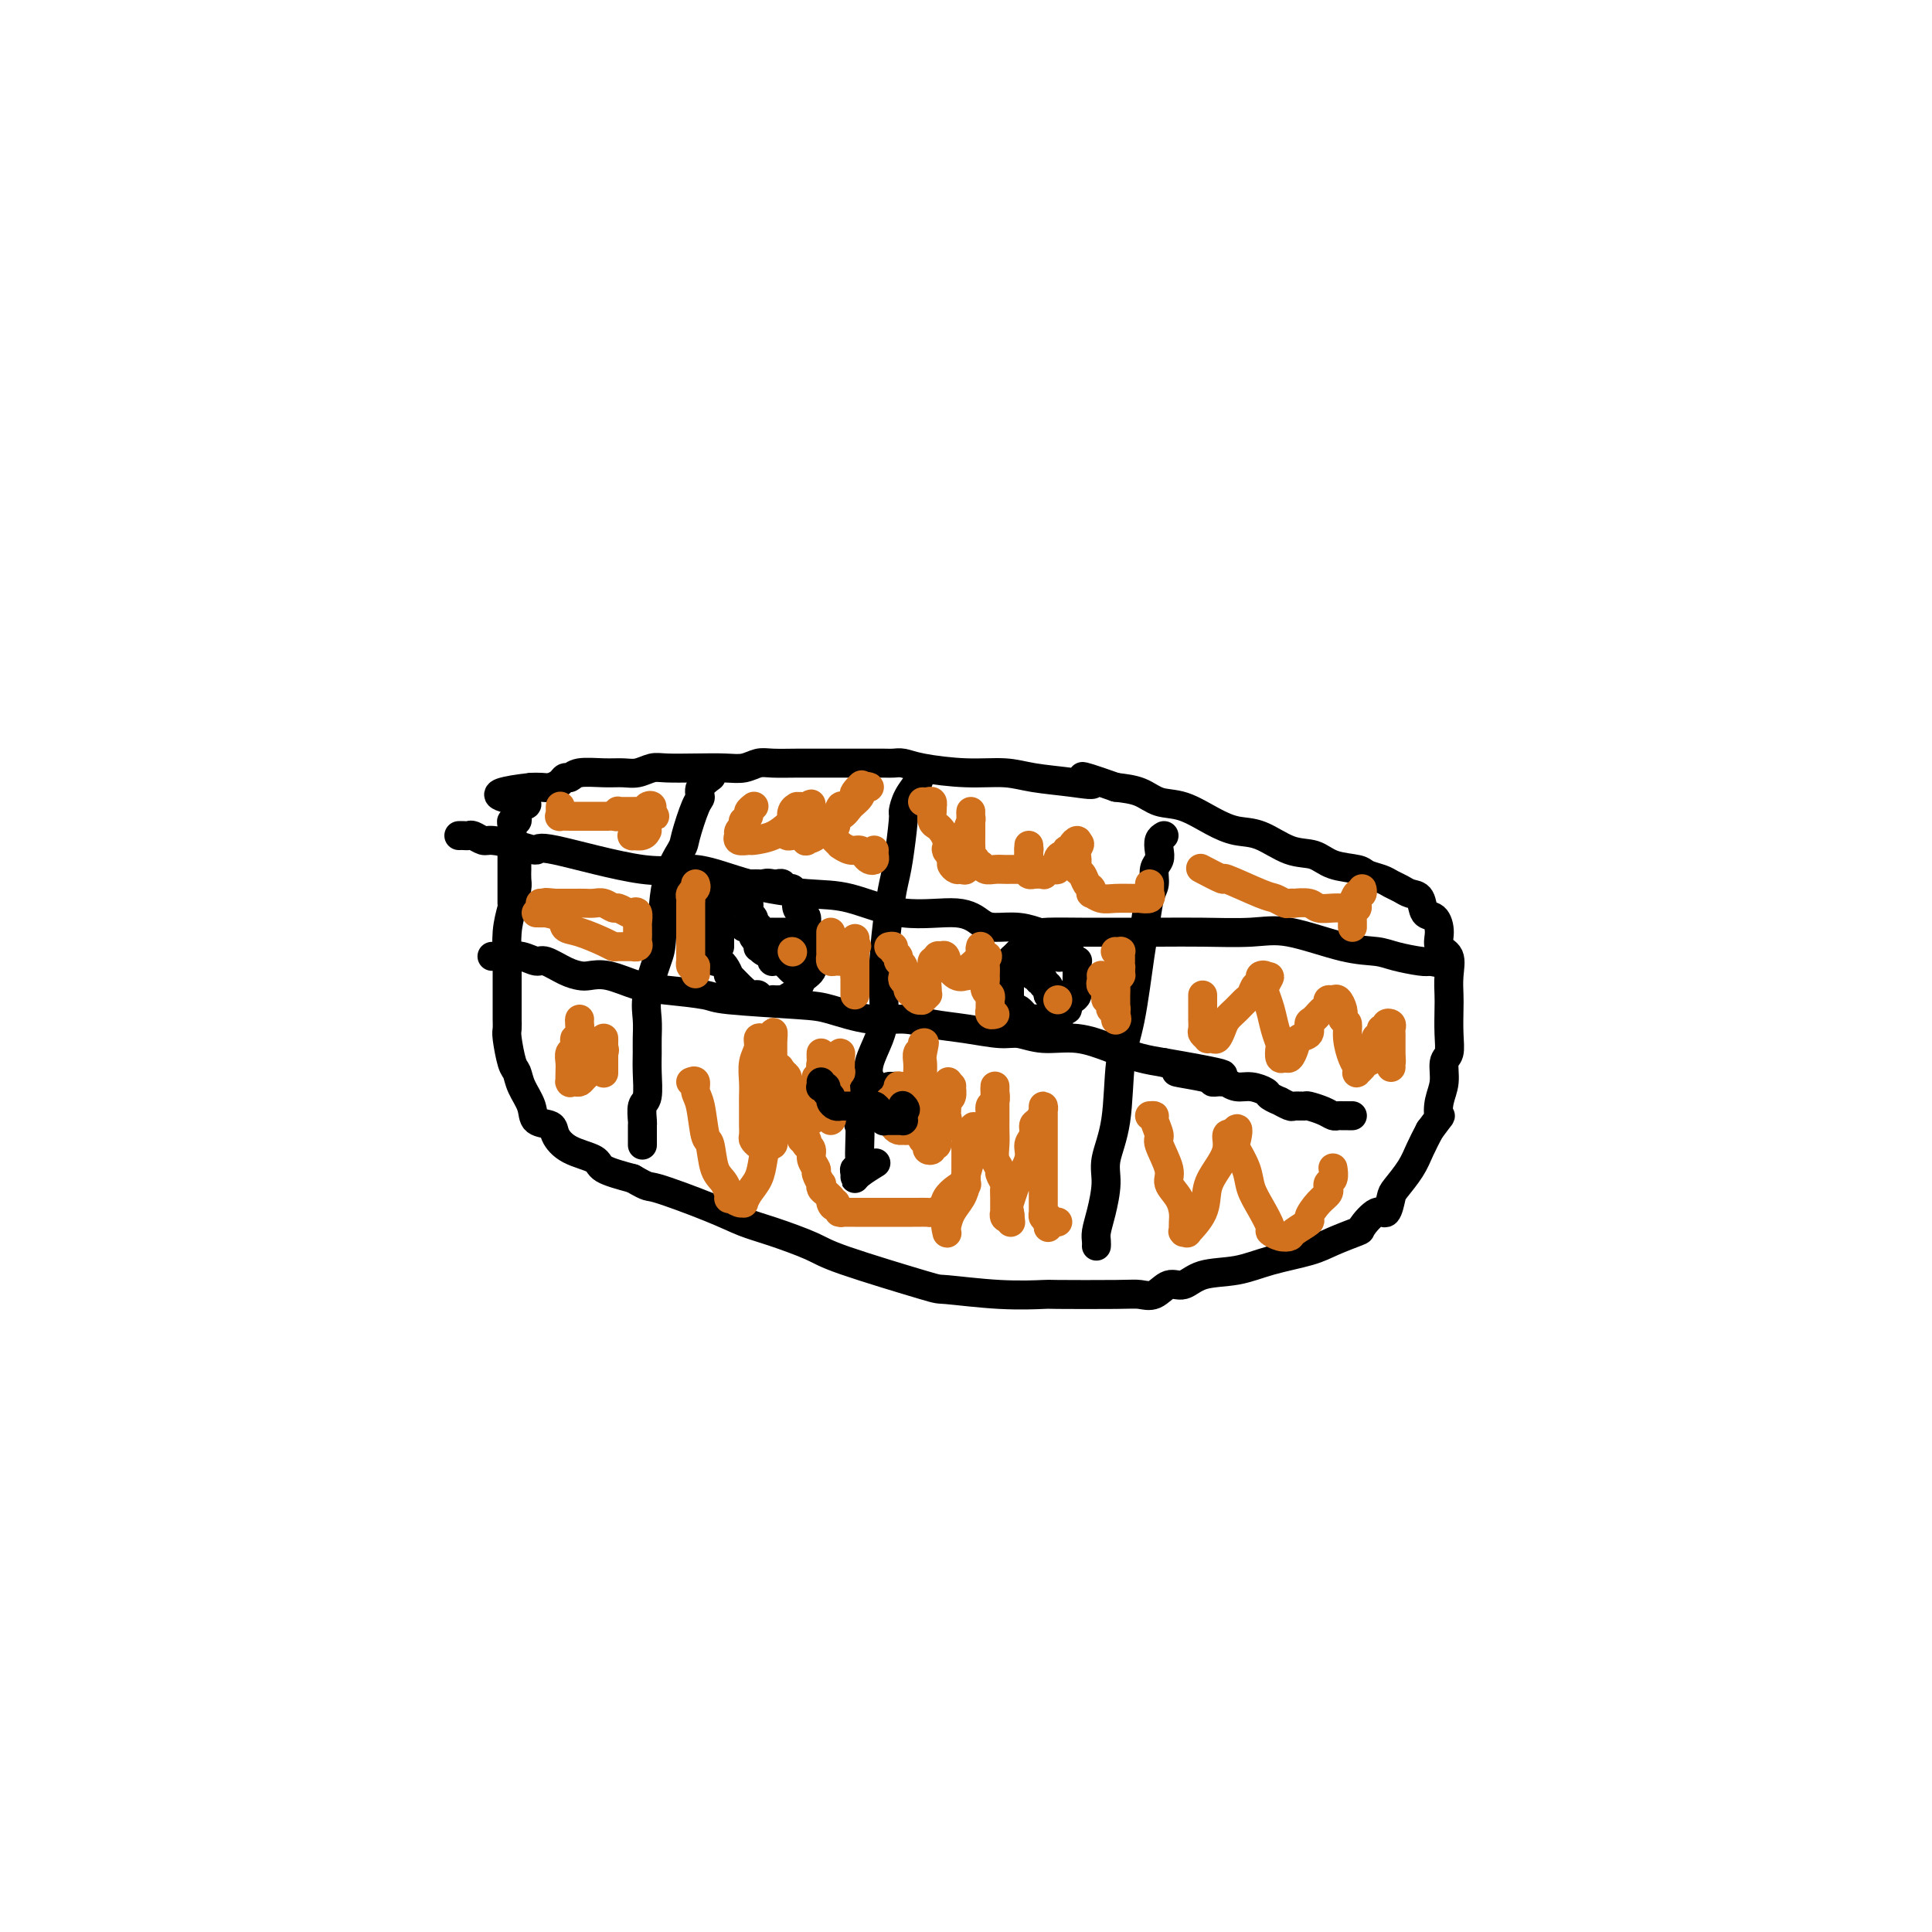 <svg viewBox='0 0 400 400' version='1.1' xmlns='http://www.w3.org/2000/svg' xmlns:xlink='http://www.w3.org/1999/xlink'><g fill='none' stroke='#000000' stroke-width='6' stroke-linecap='round' stroke-linejoin='round'><path d='M107,179c-0.002,0.474 -0.003,0.947 0,1c0.003,0.053 0.011,-0.315 0,0c-0.011,0.315 -0.041,1.314 0,2c0.041,0.686 0.155,1.061 0,2c-0.155,0.939 -0.577,2.442 -1,4c-0.423,1.558 -0.845,3.171 -1,5c-0.155,1.829 -0.041,3.876 0,5c0.041,1.124 0.011,1.326 0,2c-0.011,0.674 -0.003,1.818 0,2c0.003,0.182 0.001,-0.600 0,0c-0.001,0.600 -0.001,2.580 0,4c0.001,1.420 0.003,2.279 0,3c-0.003,0.721 -0.012,1.305 0,2c0.012,0.695 0.043,1.501 0,2c-0.043,0.499 -0.162,0.692 0,2c0.162,1.308 0.605,3.730 1,5c0.395,1.270 0.744,1.386 1,2c0.256,0.614 0.421,1.725 1,3c0.579,1.275 1.573,2.716 2,4c0.427,1.284 0.286,2.413 1,3c0.714,0.587 2.282,0.632 3,1c0.718,0.368 0.588,1.057 1,2c0.412,0.943 1.368,2.139 3,3c1.632,0.861 3.939,1.386 5,2c1.061,0.614 0.874,1.318 2,2c1.126,0.682 3.563,1.341 6,2'/><path d='M131,244c3.655,2.110 2.793,1.384 5,2c2.207,0.616 7.485,2.574 11,4c3.515,1.426 5.269,2.319 7,3c1.731,0.681 3.440,1.148 6,2c2.560,0.852 5.972,2.088 8,3c2.028,0.912 2.671,1.498 7,3c4.329,1.502 12.344,3.919 16,5c3.656,1.081 2.954,0.826 5,1c2.046,0.174 6.841,0.778 11,1c4.159,0.222 7.684,0.062 9,0c1.316,-0.062 0.425,-0.025 3,0c2.575,0.025 8.618,0.037 12,0c3.382,-0.037 4.103,-0.122 5,0c0.897,0.122 1.971,0.451 3,0c1.029,-0.451 2.014,-1.682 3,-2c0.986,-0.318 1.971,0.277 3,0c1.029,-0.277 2.100,-1.425 4,-2c1.900,-0.575 4.629,-0.578 7,-1c2.371,-0.422 4.384,-1.262 7,-2c2.616,-0.738 5.835,-1.373 8,-2c2.165,-0.627 3.277,-1.248 5,-2c1.723,-0.752 4.059,-1.637 5,-2c0.941,-0.363 0.488,-0.203 1,-1c0.512,-0.797 1.989,-2.551 3,-3c1.011,-0.449 1.555,0.407 2,0c0.445,-0.407 0.790,-2.079 1,-3c0.210,-0.921 0.283,-1.092 1,-2c0.717,-0.908 2.078,-2.552 3,-4c0.922,-1.448 1.406,-2.699 2,-4c0.594,-1.301 1.297,-2.650 2,-4'/><path d='M296,234c2.791,-3.795 2.268,-2.783 2,-3c-0.268,-0.217 -0.282,-1.662 0,-3c0.282,-1.338 0.860,-2.567 1,-4c0.140,-1.433 -0.159,-3.068 0,-4c0.159,-0.932 0.774,-1.161 1,-2c0.226,-0.839 0.063,-2.287 0,-4c-0.063,-1.713 -0.024,-3.690 0,-5c0.024,-1.310 0.035,-1.953 0,-3c-0.035,-1.047 -0.116,-2.498 0,-4c0.116,-1.502 0.431,-3.055 0,-4c-0.431,-0.945 -1.606,-1.283 -2,-2c-0.394,-0.717 -0.006,-1.813 0,-3c0.006,-1.187 -0.368,-2.465 -1,-3c-0.632,-0.535 -1.520,-0.328 -2,-1c-0.480,-0.672 -0.550,-2.221 -1,-3c-0.450,-0.779 -1.280,-0.786 -2,-1c-0.720,-0.214 -1.331,-0.635 -2,-1c-0.669,-0.365 -1.396,-0.674 -2,-1c-0.604,-0.326 -1.083,-0.669 -2,-1c-0.917,-0.331 -2.270,-0.650 -3,-1c-0.730,-0.350 -0.837,-0.731 -2,-1c-1.163,-0.269 -3.381,-0.425 -5,-1c-1.619,-0.575 -2.640,-1.570 -4,-2c-1.360,-0.430 -3.058,-0.294 -5,-1c-1.942,-0.706 -4.126,-2.254 -6,-3c-1.874,-0.746 -3.438,-0.690 -5,-1c-1.562,-0.310 -3.123,-0.986 -5,-2c-1.877,-1.014 -4.070,-2.364 -6,-3c-1.930,-0.636 -3.597,-0.556 -5,-1c-1.403,-0.444 -2.544,-1.413 -4,-2c-1.456,-0.587 -3.228,-0.794 -5,-1'/><path d='M231,163c-10.747,-3.796 -6.113,-1.787 -5,-1c1.113,0.787 -1.294,0.352 -4,0c-2.706,-0.352 -5.712,-0.620 -8,-1c-2.288,-0.380 -3.859,-0.872 -6,-1c-2.141,-0.128 -4.851,0.109 -8,0c-3.149,-0.109 -6.737,-0.565 -9,-1c-2.263,-0.435 -3.200,-0.849 -4,-1c-0.800,-0.151 -1.462,-0.041 -2,0c-0.538,0.041 -0.951,0.011 -2,0c-1.049,-0.011 -2.733,-0.003 -4,0c-1.267,0.003 -2.118,0.001 -3,0c-0.882,-0.001 -1.797,-0.001 -3,0c-1.203,0.001 -2.695,0.004 -4,0c-1.305,-0.004 -2.423,-0.015 -4,0c-1.577,0.015 -3.613,0.057 -5,0c-1.387,-0.057 -2.125,-0.211 -3,0c-0.875,0.211 -1.886,0.788 -3,1c-1.114,0.212 -2.332,0.061 -4,0c-1.668,-0.061 -3.786,-0.030 -6,0c-2.214,0.030 -4.523,0.061 -6,0c-1.477,-0.061 -2.122,-0.214 -3,0c-0.878,0.214 -1.989,0.793 -3,1c-1.011,0.207 -1.920,0.041 -3,0c-1.080,-0.041 -2.330,0.044 -4,0c-1.670,-0.044 -3.760,-0.218 -5,0c-1.240,0.218 -1.631,0.829 -2,1c-0.369,0.171 -0.718,-0.098 -1,0c-0.282,0.098 -0.498,0.562 -1,1c-0.502,0.438 -1.289,0.849 -2,1c-0.711,0.151 -1.346,0.043 -2,0c-0.654,-0.043 -1.327,-0.022 -2,0'/><path d='M110,163c-12.304,1.389 -4.565,2.361 -2,3c2.565,0.639 -0.044,0.946 -1,1c-0.956,0.054 -0.260,-0.143 0,0c0.260,0.143 0.084,0.628 0,1c-0.084,0.372 -0.075,0.630 0,1c0.075,0.370 0.216,0.850 0,1c-0.216,0.150 -0.790,-0.032 -1,0c-0.210,0.032 -0.056,0.277 0,1c0.056,0.723 0.015,1.923 0,3c-0.015,1.077 -0.004,2.030 0,3c0.004,0.970 0.001,1.958 0,3c-0.001,1.042 -0.000,2.139 0,3c0.000,0.861 0.000,1.485 0,2c-0.000,0.515 -0.000,0.922 0,1c0.000,0.078 0.000,-0.171 0,0c-0.000,0.171 -0.000,0.763 0,1c0.000,0.237 0.000,0.118 0,0'/><path d='M147,161c0.230,-0.170 0.461,-0.340 0,0c-0.461,0.340 -1.613,1.191 -2,2c-0.387,0.809 -0.009,1.578 0,2c0.009,0.422 -0.351,0.497 -1,2c-0.649,1.503 -1.587,4.432 -2,6c-0.413,1.568 -0.300,1.773 -1,3c-0.700,1.227 -2.212,3.475 -3,7c-0.788,3.525 -0.852,8.327 -1,11c-0.148,2.673 -0.379,3.219 -1,5c-0.621,1.781 -1.631,4.799 -2,7c-0.369,2.201 -0.098,3.584 0,5c0.098,1.416 0.022,2.864 0,4c-0.022,1.136 0.008,1.961 0,3c-0.008,1.039 -0.055,2.291 0,4c0.055,1.709 0.211,3.876 0,5c-0.211,1.124 -0.789,1.204 -1,2c-0.211,0.796 -0.057,2.308 0,3c0.057,0.692 0.015,0.564 0,1c-0.015,0.436 -0.004,1.437 0,2c0.004,0.563 0.001,0.687 0,1c-0.001,0.313 -0.000,0.815 0,1c0.000,0.185 0.000,0.053 0,0c-0.000,-0.053 -0.000,-0.026 0,0'/><path d='M190,161c0.194,0.173 0.389,0.346 0,1c-0.389,0.654 -1.361,1.790 -2,3c-0.639,1.210 -0.944,2.492 -1,3c-0.056,0.508 0.139,0.240 0,2c-0.139,1.760 -0.612,5.549 -1,8c-0.388,2.451 -0.692,3.565 -1,5c-0.308,1.435 -0.620,3.190 -1,6c-0.380,2.810 -0.827,6.674 -1,10c-0.173,3.326 -0.071,6.114 0,8c0.071,1.886 0.112,2.870 0,4c-0.112,1.130 -0.377,2.406 -1,4c-0.623,1.594 -1.603,3.506 -2,5c-0.397,1.494 -0.211,2.571 0,3c0.211,0.429 0.449,0.212 0,2c-0.449,1.788 -1.583,5.583 -2,7c-0.417,1.417 -0.115,0.456 0,1c0.115,0.544 0.045,2.593 0,4c-0.045,1.407 -0.065,2.171 0,3c0.065,0.829 0.214,1.723 0,2c-0.214,0.277 -0.792,-0.063 -1,0c-0.208,0.063 -0.045,0.528 0,1c0.045,0.472 -0.029,0.951 0,1c0.029,0.049 0.162,-0.333 1,-1c0.838,-0.667 2.382,-1.619 3,-2c0.618,-0.381 0.309,-0.190 0,0'/><path d='M241,173c-0.414,0.246 -0.828,0.492 -1,1c-0.172,0.508 -0.102,1.277 0,2c0.102,0.723 0.234,1.401 0,2c-0.234,0.599 -0.836,1.121 -1,2c-0.164,0.879 0.108,2.117 0,3c-0.108,0.883 -0.596,1.412 -1,3c-0.404,1.588 -0.723,4.236 -1,6c-0.277,1.764 -0.513,2.646 -1,6c-0.487,3.354 -1.226,9.182 -2,13c-0.774,3.818 -1.583,5.627 -2,9c-0.417,3.373 -0.441,8.311 -1,12c-0.559,3.689 -1.652,6.130 -2,8c-0.348,1.870 0.050,3.170 0,5c-0.050,1.830 -0.549,4.189 -1,6c-0.451,1.811 -0.853,3.074 -1,4c-0.147,0.926 -0.039,1.516 0,2c0.039,0.484 0.011,0.861 0,1c-0.011,0.139 -0.003,0.040 0,0c0.003,-0.040 0.002,-0.020 0,0'/><path d='M95,173c0.326,-0.009 0.651,-0.017 1,0c0.349,0.017 0.721,0.060 1,0c0.279,-0.060 0.464,-0.221 1,0c0.536,0.221 1.421,0.826 2,1c0.579,0.174 0.851,-0.081 2,0c1.149,0.081 3.173,0.499 5,1c1.827,0.501 3.455,1.086 4,1c0.545,-0.086 0.005,-0.843 4,0c3.995,0.843 12.524,3.284 18,4c5.476,0.716 7.898,-0.294 11,0c3.102,0.294 6.885,1.891 11,3c4.115,1.109 8.562,1.729 12,2c3.438,0.271 5.867,0.192 9,1c3.133,0.808 6.970,2.503 11,3c4.030,0.497 8.254,-0.203 11,0c2.746,0.203 4.016,1.308 5,2c0.984,0.692 1.684,0.970 3,1c1.316,0.030 3.249,-0.188 5,0c1.751,0.188 3.319,0.783 4,1c0.681,0.217 0.473,0.058 2,0c1.527,-0.058 4.788,-0.015 7,0c2.212,0.015 3.377,0.001 6,0c2.623,-0.001 6.706,0.010 10,0c3.294,-0.010 5.799,-0.042 9,0c3.201,0.042 7.099,0.158 10,0c2.901,-0.158 4.805,-0.588 8,0c3.195,0.588 7.682,2.196 11,3c3.318,0.804 5.467,0.803 7,1c1.533,0.197 2.451,0.591 4,1c1.549,0.409 3.728,0.831 5,1c1.272,0.169 1.636,0.084 2,0'/><path d='M296,199c4.956,0.933 2.844,0.267 2,0c-0.844,-0.267 -0.422,-0.133 0,0'/><path d='M102,198c-0.125,-0.001 -0.249,-0.001 0,0c0.249,0.001 0.872,0.005 1,0c0.128,-0.005 -0.238,-0.017 0,0c0.238,0.017 1.081,0.064 2,0c0.919,-0.064 1.913,-0.238 3,0c1.087,0.238 2.268,0.887 3,1c0.732,0.113 1.015,-0.311 2,0c0.985,0.311 2.671,1.358 4,2c1.329,0.642 2.301,0.879 3,1c0.699,0.121 1.126,0.126 2,0c0.874,-0.126 2.194,-0.385 4,0c1.806,0.385 4.097,1.413 6,2c1.903,0.587 3.419,0.733 6,1c2.581,0.267 6.229,0.654 8,1c1.771,0.346 1.666,0.652 5,1c3.334,0.348 10.108,0.737 14,1c3.892,0.263 4.902,0.399 7,1c2.098,0.601 5.286,1.668 8,2c2.714,0.332 4.956,-0.070 7,0c2.044,0.070 3.892,0.611 6,1c2.108,0.389 4.477,0.624 7,1c2.523,0.376 5.202,0.891 7,1c1.798,0.109 2.717,-0.188 4,0c1.283,0.188 2.929,0.863 5,1c2.071,0.137 4.565,-0.262 7,0c2.435,0.262 4.809,1.186 7,2c2.191,0.814 4.197,1.518 6,2c1.803,0.482 3.401,0.741 5,1'/><path d='M241,220c22.196,3.812 8.185,2.342 4,2c-4.185,-0.342 1.457,0.445 4,1c2.543,0.555 1.986,0.880 2,1c0.014,0.120 0.597,0.036 1,0c0.403,-0.036 0.624,-0.025 1,0c0.376,0.025 0.907,0.062 1,0c0.093,-0.062 -0.250,-0.224 0,0c0.250,0.224 1.094,0.835 2,1c0.906,0.165 1.873,-0.114 3,0c1.127,0.114 2.414,0.623 3,1c0.586,0.377 0.470,0.623 1,1c0.530,0.377 1.704,0.886 2,1c0.296,0.114 -0.287,-0.166 0,0c0.287,0.166 1.446,0.779 2,1c0.554,0.221 0.505,0.049 1,0c0.495,-0.049 1.533,0.025 2,0c0.467,-0.025 0.363,-0.150 1,0c0.637,0.150 2.016,0.576 3,1c0.984,0.424 1.574,0.846 2,1c0.426,0.154 0.689,0.041 1,0c0.311,-0.041 0.672,-0.011 1,0c0.328,0.011 0.624,0.003 1,0c0.376,-0.003 0.832,-0.001 1,0c0.168,0.001 0.048,0.000 0,0c-0.048,-0.000 -0.024,-0.000 0,0'/><path d='M147,188c-0.000,0.401 -0.000,0.801 0,1c0.000,0.199 0.000,0.196 0,0c-0.000,-0.196 -0.000,-0.587 0,0c0.000,0.587 0.000,2.151 0,3c-0.000,0.849 -0.000,0.983 0,1c0.000,0.017 0.000,-0.084 0,0c-0.000,0.084 -0.001,0.352 0,1c0.001,0.648 0.004,1.675 0,2c-0.004,0.325 -0.016,-0.053 0,0c0.016,0.053 0.061,0.536 0,1c-0.061,0.464 -0.227,0.909 0,1c0.227,0.091 0.848,-0.170 1,0c0.152,0.170 -0.165,0.772 0,1c0.165,0.228 0.812,0.083 1,0c0.188,-0.083 -0.084,-0.103 0,0c0.084,0.103 0.523,0.329 1,1c0.477,0.671 0.993,1.786 1,2c0.007,0.214 -0.494,-0.475 0,0c0.494,0.475 1.983,2.113 3,3c1.017,0.887 1.564,1.022 2,1c0.436,-0.022 0.763,-0.202 1,0c0.237,0.202 0.383,0.786 1,1c0.617,0.214 1.705,0.058 2,0c0.295,-0.058 -0.201,-0.016 0,0c0.201,0.016 1.101,0.008 2,0'/><path d='M162,207c2.328,1.301 1.148,0.552 1,0c-0.148,-0.552 0.735,-0.908 1,-1c0.265,-0.092 -0.088,0.081 0,0c0.088,-0.081 0.616,-0.417 1,-1c0.384,-0.583 0.625,-1.413 1,-2c0.375,-0.587 0.885,-0.930 1,-1c0.115,-0.070 -0.165,0.135 0,0c0.165,-0.135 0.776,-0.610 1,-1c0.224,-0.390 0.060,-0.696 0,-1c-0.060,-0.304 -0.016,-0.605 0,-1c0.016,-0.395 0.004,-0.883 0,-1c-0.004,-0.117 -0.000,0.137 0,0c0.000,-0.137 -0.004,-0.666 0,-1c0.004,-0.334 0.016,-0.474 0,-1c-0.016,-0.526 -0.060,-1.436 0,-2c0.060,-0.564 0.223,-0.780 0,-1c-0.223,-0.220 -0.830,-0.444 -1,-1c-0.170,-0.556 0.099,-1.445 0,-2c-0.099,-0.555 -0.566,-0.774 -1,-1c-0.434,-0.226 -0.833,-0.457 -1,-1c-0.167,-0.543 -0.100,-1.398 0,-2c0.100,-0.602 0.234,-0.950 0,-1c-0.234,-0.050 -0.836,0.197 -1,0c-0.164,-0.197 0.110,-0.837 0,-1c-0.110,-0.163 -0.604,0.153 -1,0c-0.396,-0.153 -0.695,-0.773 -1,-1c-0.305,-0.227 -0.618,-0.061 -1,0c-0.382,0.061 -0.834,0.016 -1,0c-0.166,-0.016 -0.048,-0.005 0,0c0.048,0.005 0.024,0.002 0,0'/><path d='M160,183c-1.184,-0.309 -1.646,-0.083 -2,0c-0.354,0.083 -0.602,0.022 -1,0c-0.398,-0.022 -0.947,-0.006 -1,0c-0.053,0.006 0.389,0.002 0,0c-0.389,-0.002 -1.611,-0.000 -2,0c-0.389,0.000 0.053,0.000 0,0c-0.053,-0.000 -0.602,0.000 -1,0c-0.398,-0.000 -0.646,-0.001 -1,0c-0.354,0.001 -0.813,0.003 -1,0c-0.187,-0.003 -0.103,-0.011 0,0c0.103,0.011 0.225,0.042 0,0c-0.225,-0.042 -0.796,-0.156 -1,0c-0.204,0.156 -0.041,0.584 0,1c0.041,0.416 -0.042,0.822 0,1c0.042,0.178 0.207,0.130 0,0c-0.207,-0.130 -0.788,-0.342 -1,0c-0.212,0.342 -0.057,1.239 0,2c0.057,0.761 0.015,1.387 0,2c-0.015,0.613 -0.004,1.212 0,2c0.004,0.788 0.001,1.767 0,2c-0.001,0.233 -0.000,-0.278 0,0c0.000,0.278 0.000,1.344 0,2c-0.000,0.656 -0.000,0.902 0,1c0.000,0.098 0.000,0.049 0,0'/><path d='M154,186c0.422,0.339 0.844,0.679 1,1c0.156,0.321 0.046,0.625 0,1c-0.046,0.375 -0.026,0.821 0,1c0.026,0.179 0.060,0.089 0,0c-0.060,-0.089 -0.212,-0.178 0,0c0.212,0.178 0.789,0.622 1,1c0.211,0.378 0.057,0.690 0,1c-0.057,0.310 -0.015,0.618 0,1c0.015,0.382 0.004,0.837 0,1c-0.004,0.163 -0.001,0.033 0,0c0.001,-0.033 0.000,0.029 0,0c-0.000,-0.029 -0.000,-0.151 0,0c0.000,0.151 0.000,0.576 0,1'/><path d='M156,194c0.534,1.113 0.868,-0.105 1,0c0.132,0.105 0.060,1.535 0,2c-0.060,0.465 -0.108,-0.033 0,0c0.108,0.033 0.373,0.597 1,1c0.627,0.403 1.617,0.644 2,1c0.383,0.356 0.158,0.827 0,1c-0.158,0.173 -0.250,0.049 0,0c0.250,-0.049 0.841,-0.023 1,0c0.159,0.023 -0.115,0.045 0,0c0.115,-0.045 0.619,-0.156 1,0c0.381,0.156 0.638,0.578 1,1c0.362,0.422 0.828,0.844 1,1c0.172,0.156 0.049,0.044 0,0c-0.049,-0.044 -0.025,-0.022 0,0'/><path d='M154,192c0.301,-0.001 0.603,-0.001 1,0c0.397,0.001 0.890,0.004 1,0c0.110,-0.004 -0.164,-0.015 0,0c0.164,0.015 0.765,0.057 1,0c0.235,-0.057 0.105,-0.211 0,0c-0.105,0.211 -0.186,0.789 0,1c0.186,0.211 0.637,0.057 1,0c0.363,-0.057 0.636,-0.015 1,0c0.364,0.015 0.819,0.004 1,0c0.181,-0.004 0.090,-0.001 0,0c-0.090,0.001 -0.178,0.000 0,0c0.178,-0.000 0.622,-0.000 1,0c0.378,0.000 0.689,0.000 1,0c0.311,-0.000 0.622,-0.000 1,0c0.378,0.000 0.822,0.000 1,0c0.178,-0.000 0.089,-0.000 0,0'/><path d='M164,193c1.769,0.155 1.192,0.041 1,0c-0.192,-0.041 0.000,-0.011 0,0c0.000,0.011 -0.192,0.003 0,0c0.192,-0.003 0.769,-0.001 1,0c0.231,0.001 0.115,0.000 0,0'/><path d='M211,197c-0.453,0.450 -0.906,0.899 -1,1c-0.094,0.101 0.171,-0.147 0,0c-0.171,0.147 -0.778,0.687 -1,1c-0.222,0.313 -0.060,0.398 0,1c0.060,0.602 0.016,1.720 0,2c-0.016,0.280 -0.004,-0.280 0,0c0.004,0.280 0.001,1.399 0,2c-0.001,0.601 -0.000,0.682 0,1c0.000,0.318 -0.001,0.872 0,1c0.001,0.128 0.003,-0.172 0,0c-0.003,0.172 -0.013,0.815 0,1c0.013,0.185 0.049,-0.086 0,0c-0.049,0.086 -0.182,0.531 0,1c0.182,0.469 0.679,0.963 1,1c0.321,0.037 0.467,-0.382 1,0c0.533,0.382 1.452,1.567 2,2c0.548,0.433 0.725,0.116 1,0c0.275,-0.116 0.648,-0.031 1,0c0.352,0.031 0.683,0.008 1,0c0.317,-0.008 0.621,-0.002 1,0c0.379,0.002 0.833,0.001 1,0c0.167,-0.001 0.048,-0.000 0,0c-0.048,0.000 -0.024,0.000 0,0'/><path d='M218,211c1.630,0.508 1.207,0.277 1,0c-0.207,-0.277 -0.196,-0.599 0,-1c0.196,-0.401 0.578,-0.880 1,-1c0.422,-0.120 0.884,0.120 1,0c0.116,-0.120 -0.112,-0.600 0,-1c0.112,-0.400 0.566,-0.721 1,-1c0.434,-0.279 0.848,-0.518 1,-1c0.152,-0.482 0.041,-1.208 0,-2c-0.041,-0.792 -0.011,-1.652 0,-2c0.011,-0.348 0.004,-0.185 0,0c-0.004,0.185 -0.005,0.390 0,0c0.005,-0.390 0.016,-1.376 0,-2c-0.016,-0.624 -0.060,-0.885 0,-1c0.060,-0.115 0.224,-0.084 0,0c-0.224,0.084 -0.835,0.221 -1,0c-0.165,-0.221 0.114,-0.799 0,-1c-0.114,-0.201 -0.623,-0.026 -1,0c-0.377,0.026 -0.622,-0.098 -1,0c-0.378,0.098 -0.889,0.419 -1,0c-0.111,-0.419 0.176,-1.576 0,-2c-0.176,-0.424 -0.817,-0.114 -1,0c-0.183,0.114 0.092,0.030 0,0c-0.092,-0.030 -0.550,-0.008 -1,0c-0.450,0.008 -0.891,0.002 -1,0c-0.109,-0.002 0.115,-0.001 0,0c-0.115,0.001 -0.569,0.000 -1,0c-0.431,-0.000 -0.837,-0.000 -1,0c-0.163,0.000 -0.081,0.000 0,0'/><path d='M214,196c-1.619,-0.603 -1.166,-0.110 -1,0c0.166,0.110 0.045,-0.163 0,0c-0.045,0.163 -0.013,0.761 0,1c0.013,0.239 0.006,0.120 0,0'/><path d='M213,198c0.423,-0.120 0.845,-0.240 1,0c0.155,0.240 0.042,0.839 0,1c-0.042,0.161 -0.012,-0.114 0,0c0.012,0.114 0.007,0.619 0,1c-0.007,0.381 -0.016,0.637 0,1c0.016,0.363 0.056,0.833 0,1c-0.056,0.167 -0.207,0.031 0,0c0.207,-0.031 0.774,0.043 1,0c0.226,-0.043 0.112,-0.204 0,0c-0.112,0.204 -0.222,0.772 0,1c0.222,0.228 0.778,0.117 1,0c0.222,-0.117 0.112,-0.238 0,0c-0.112,0.238 -0.226,0.837 0,1c0.226,0.163 0.792,-0.110 1,0c0.208,0.110 0.060,0.603 0,1c-0.060,0.397 -0.030,0.699 0,1'/><path d='M217,206c0.841,1.237 0.943,0.331 1,0c0.057,-0.331 0.068,-0.085 0,0c-0.068,0.085 -0.214,0.009 0,0c0.214,-0.009 0.789,0.049 1,0c0.211,-0.049 0.057,-0.206 0,0c-0.057,0.206 -0.016,0.773 0,1c0.016,0.227 0.008,0.113 0,0'/><path d='M173,225c0.426,0.002 0.853,0.003 1,0c0.147,-0.003 0.015,-0.011 0,0c-0.015,0.011 0.086,0.041 0,0c-0.086,-0.041 -0.361,-0.152 0,0c0.361,0.152 1.357,0.566 2,1c0.643,0.434 0.932,0.887 1,1c0.068,0.113 -0.084,-0.113 0,0c0.084,0.113 0.405,0.566 1,1c0.595,0.434 1.466,0.849 2,1c0.534,0.151 0.732,0.037 1,0c0.268,-0.037 0.607,0.001 1,0c0.393,-0.001 0.841,-0.042 1,0c0.159,0.042 0.028,0.165 0,0c-0.028,-0.165 0.048,-0.619 0,-1c-0.048,-0.381 -0.219,-0.690 0,-1c0.219,-0.310 0.828,-0.622 1,-1c0.172,-0.378 -0.094,-0.822 0,-1c0.094,-0.178 0.547,-0.089 1,0'/><path d='M185,225c0.575,-0.441 0.012,0.456 0,1c-0.012,0.544 0.525,0.734 1,1c0.475,0.266 0.887,0.607 1,1c0.113,0.393 -0.075,0.837 0,1c0.075,0.163 0.411,0.044 1,0c0.589,-0.044 1.430,-0.012 2,0c0.570,0.012 0.870,0.003 1,0c0.130,-0.003 0.091,-0.000 0,0c-0.091,0.000 -0.234,-0.003 0,0c0.234,0.003 0.846,0.011 1,0c0.154,-0.011 -0.151,-0.041 0,0c0.151,0.041 0.757,0.155 1,0c0.243,-0.155 0.121,-0.577 0,-1'/><path d='M193,228c1.238,0.298 0.333,-0.458 0,-1c-0.333,-0.542 -0.095,-0.869 0,-1c0.095,-0.131 0.048,-0.065 0,0'/></g>
<g fill='none' stroke='#D2711D' stroke-width='6' stroke-linecap='round' stroke-linejoin='round'><path d='M111,189c0.932,0.015 1.864,0.031 2,0c0.136,-0.031 -0.525,-0.107 0,0c0.525,0.107 2.235,0.397 3,1c0.765,0.603 0.584,1.521 1,2c0.416,0.479 1.430,0.521 3,1c1.570,0.479 3.698,1.396 5,2c1.302,0.604 1.778,0.895 2,1c0.222,0.105 0.189,0.025 1,0c0.811,-0.025 2.466,0.005 3,0c0.534,-0.005 -0.053,-0.043 0,0c0.053,0.043 0.746,0.169 1,0c0.254,-0.169 0.068,-0.633 0,-1c-0.068,-0.367 -0.018,-0.638 0,-1c0.018,-0.362 0.005,-0.817 0,-1c-0.005,-0.183 -0.000,-0.095 0,0c0.000,0.095 -0.003,0.197 0,0c0.003,-0.197 0.013,-0.693 0,-1c-0.013,-0.307 -0.049,-0.426 0,-1c0.049,-0.574 0.183,-1.603 0,-2c-0.183,-0.397 -0.682,-0.163 -1,0c-0.318,0.163 -0.455,0.254 -1,0c-0.545,-0.254 -1.497,-0.853 -2,-1c-0.503,-0.147 -0.556,0.157 -1,0c-0.444,-0.157 -1.278,-0.774 -2,-1c-0.722,-0.226 -1.332,-0.061 -2,0c-0.668,0.061 -1.396,0.016 -2,0c-0.604,-0.016 -1.086,-0.004 -2,0c-0.914,0.004 -2.261,0.001 -3,0c-0.739,-0.001 -0.869,-0.001 -1,0'/><path d='M115,187c-3.024,-0.310 -2.083,-0.083 -2,0c0.083,0.083 -0.690,0.024 -1,0c-0.310,-0.024 -0.155,-0.012 0,0'/><path d='M116,167c0.004,-0.083 0.008,-0.166 0,0c-0.008,0.166 -0.028,0.580 0,1c0.028,0.420 0.102,0.844 0,1c-0.102,0.156 -0.382,0.042 0,0c0.382,-0.042 1.426,-0.011 2,0c0.574,0.011 0.679,0.004 2,0c1.321,-0.004 3.857,-0.005 5,0c1.143,0.005 0.894,0.015 1,0c0.106,-0.015 0.568,-0.057 1,0c0.432,0.057 0.833,0.211 1,0c0.167,-0.211 0.101,-0.789 0,-1c-0.101,-0.211 -0.237,-0.057 0,0c0.237,0.057 0.845,0.015 1,0c0.155,-0.015 -0.144,-0.003 0,0c0.144,0.003 0.731,-0.003 1,0c0.269,0.003 0.220,0.013 1,0c0.780,-0.013 2.389,-0.051 3,0c0.611,0.051 0.226,0.189 0,0c-0.226,-0.189 -0.292,-0.705 0,-1c0.292,-0.295 0.940,-0.370 1,0c0.060,0.370 -0.470,1.185 -1,2'/><path d='M134,169c2.889,0.200 1.112,-0.301 0,0c-1.112,0.301 -1.559,1.402 -2,2c-0.441,0.598 -0.875,0.692 -1,1c-0.125,0.308 0.058,0.828 0,1c-0.058,0.172 -0.356,-0.006 0,0c0.356,0.006 1.365,0.194 2,0c0.635,-0.194 0.896,-0.770 1,-1c0.104,-0.230 0.052,-0.115 0,0'/><path d='M164,197c0.000,0.000 0.100,0.100 0.1,0.1'/><path d='M219,207c0.000,0.000 0.000,0.000 0,0c0.000,0.000 0.000,0.000 0,0'/><path d='M156,167c0.009,-0.007 0.017,-0.013 0,0c-0.017,0.013 -0.061,0.046 0,0c0.061,-0.046 0.226,-0.171 0,0c-0.226,0.171 -0.844,0.637 -1,1c-0.156,0.363 0.151,0.622 0,1c-0.151,0.378 -0.758,0.876 -1,1c-0.242,0.124 -0.117,-0.125 0,0c0.117,0.125 0.225,0.626 0,1c-0.225,0.374 -0.785,0.622 -1,1c-0.215,0.378 -0.085,0.886 0,1c0.085,0.114 0.126,-0.168 0,0c-0.126,0.168 -0.420,0.784 0,1c0.420,0.216 1.554,0.031 2,0c0.446,-0.031 0.204,0.090 1,0c0.796,-0.090 2.630,-0.392 4,-1c1.370,-0.608 2.275,-1.522 3,-2c0.725,-0.478 1.270,-0.520 2,-1c0.730,-0.480 1.646,-1.396 2,-2c0.354,-0.604 0.144,-0.894 0,-1c-0.144,-0.106 -0.224,-0.028 0,0c0.224,0.028 0.753,0.008 1,0c0.247,-0.008 0.214,-0.002 0,0c-0.214,0.002 -0.607,0.001 -1,0'/><path d='M167,167c1.745,-1.082 0.607,-0.288 0,0c-0.607,0.288 -0.685,0.071 -1,0c-0.315,-0.071 -0.868,0.004 -1,0c-0.132,-0.004 0.157,-0.088 0,0c-0.157,0.088 -0.760,0.349 -1,1c-0.240,0.651 -0.117,1.694 0,2c0.117,0.306 0.227,-0.125 0,0c-0.227,0.125 -0.791,0.804 -1,1c-0.209,0.196 -0.064,-0.092 0,0c0.064,0.092 0.046,0.564 0,1c-0.046,0.436 -0.119,0.835 0,1c0.119,0.165 0.432,0.095 1,0c0.568,-0.095 1.392,-0.213 2,0c0.608,0.213 1.000,0.759 1,1c0.000,0.241 -0.390,0.178 0,0c0.390,-0.178 1.561,-0.470 2,-1c0.439,-0.530 0.144,-1.298 1,-2c0.856,-0.702 2.861,-1.337 4,-2c1.139,-0.663 1.410,-1.355 2,-2c0.590,-0.645 1.498,-1.245 2,-2c0.502,-0.755 0.597,-1.665 1,-2c0.403,-0.335 1.115,-0.096 1,0c-0.115,0.096 -1.058,0.048 -2,0'/><path d='M178,163c1.136,-1.346 -0.523,0.291 -1,1c-0.477,0.709 0.227,0.492 0,1c-0.227,0.508 -1.385,1.743 -2,2c-0.615,0.257 -0.687,-0.464 -1,0c-0.313,0.464 -0.868,2.114 -1,3c-0.132,0.886 0.160,1.007 0,1c-0.160,-0.007 -0.772,-0.143 -1,0c-0.228,0.143 -0.071,0.564 0,1c0.071,0.436 0.056,0.886 0,1c-0.056,0.114 -0.153,-0.109 0,0c0.153,0.109 0.555,0.550 1,1c0.445,0.450 0.931,0.908 1,1c0.069,0.092 -0.280,-0.182 0,0c0.280,0.182 1.189,0.820 2,1c0.811,0.180 1.524,-0.098 2,0c0.476,0.098 0.716,0.573 1,1c0.284,0.427 0.612,0.808 1,1c0.388,0.192 0.836,0.195 1,0c0.164,-0.195 0.044,-0.588 0,-1c-0.044,-0.412 -0.012,-0.842 0,-1c0.012,-0.158 0.003,-0.042 0,0c-0.003,0.042 -0.001,0.012 0,0c0.001,-0.012 0.000,-0.006 0,0'/><path d='M191,166c0.310,0.031 0.619,0.063 1,0c0.381,-0.063 0.833,-0.220 1,0c0.167,0.220 0.048,0.819 0,1c-0.048,0.181 -0.024,-0.054 0,0c0.024,0.054 0.049,0.398 0,1c-0.049,0.602 -0.171,1.461 0,2c0.171,0.539 0.635,0.758 1,1c0.365,0.242 0.633,0.508 1,1c0.367,0.492 0.834,1.210 1,2c0.166,0.790 0.029,1.650 0,2c-0.029,0.350 0.048,0.189 0,0c-0.048,-0.189 -0.220,-0.405 0,0c0.220,0.405 0.833,1.431 1,2c0.167,0.569 -0.113,0.682 0,1c0.113,0.318 0.619,0.840 1,1c0.381,0.160 0.638,-0.043 1,0c0.362,0.043 0.829,0.331 1,0c0.171,-0.331 0.046,-1.281 0,-2c-0.046,-0.719 -0.013,-1.205 0,-2c0.013,-0.795 0.007,-1.897 0,-3'/><path d='M200,173c0.381,-1.724 0.834,-2.533 1,-3c0.166,-0.467 0.044,-0.591 0,-1c-0.044,-0.409 -0.012,-1.101 0,-1c0.012,0.101 0.002,0.997 0,2c-0.002,1.003 0.003,2.114 0,3c-0.003,0.886 -0.016,1.548 0,2c0.016,0.452 0.060,0.694 0,1c-0.060,0.306 -0.224,0.674 0,1c0.224,0.326 0.836,0.609 1,1c0.164,0.391 -0.121,0.889 0,1c0.121,0.111 0.648,-0.167 1,0c0.352,0.167 0.528,0.777 1,1c0.472,0.223 1.239,0.060 2,0c0.761,-0.060 1.514,-0.016 2,0c0.486,0.016 0.704,0.004 1,0c0.296,-0.004 0.672,-0.001 1,0c0.328,0.001 0.610,-0.002 1,0c0.390,0.002 0.889,0.008 1,0c0.111,-0.008 -0.166,-0.030 0,0c0.166,0.030 0.777,0.111 1,0c0.223,-0.111 0.060,-0.415 0,-1c-0.060,-0.585 -0.017,-1.453 0,-2c0.017,-0.547 0.009,-0.774 0,-1'/><path d='M213,176c0.155,-0.543 0.041,0.101 0,0c-0.041,-0.101 -0.011,-0.945 0,-1c0.011,-0.055 0.003,0.679 0,1c-0.003,0.321 -0.000,0.229 0,0c0.000,-0.229 -0.001,-0.593 0,0c0.001,0.593 0.005,2.145 0,3c-0.005,0.855 -0.017,1.014 0,1c0.017,-0.014 0.065,-0.200 0,0c-0.065,0.200 -0.242,0.787 0,1c0.242,0.213 0.904,0.053 1,0c0.096,-0.053 -0.373,0.002 0,0c0.373,-0.002 1.588,-0.059 2,0c0.412,0.059 0.022,0.236 0,0c-0.022,-0.236 0.323,-0.885 1,-1c0.677,-0.115 1.684,0.305 2,0c0.316,-0.305 -0.060,-1.336 0,-2c0.060,-0.664 0.556,-0.962 1,-1c0.444,-0.038 0.836,0.183 1,0c0.164,-0.183 0.100,-0.772 0,-1c-0.100,-0.228 -0.237,-0.097 0,0c0.237,0.097 0.847,0.160 1,0c0.153,-0.160 -0.151,-0.543 0,-1c0.151,-0.457 0.757,-0.988 1,-1c0.243,-0.012 0.121,0.494 0,1'/><path d='M223,175c1.079,-0.793 0.278,0.225 0,1c-0.278,0.775 -0.032,1.306 0,2c0.032,0.694 -0.149,1.549 0,2c0.149,0.451 0.627,0.498 1,1c0.373,0.502 0.641,1.459 1,2c0.359,0.541 0.807,0.667 1,1c0.193,0.333 0.129,0.874 0,1c-0.129,0.126 -0.324,-0.163 0,0c0.324,0.163 1.166,0.777 2,1c0.834,0.223 1.659,0.056 3,0c1.341,-0.056 3.196,-0.000 4,0c0.804,0.000 0.555,-0.055 1,0c0.445,0.055 1.583,0.221 2,0c0.417,-0.221 0.112,-0.830 0,-1c-0.112,-0.170 -0.030,0.098 0,0c0.030,-0.098 0.008,-0.562 0,-1c-0.008,-0.438 -0.002,-0.849 0,-1c0.002,-0.151 0.001,-0.043 0,0c-0.001,0.043 -0.000,0.022 0,0'/><path d='M249,180c0.127,0.067 0.254,0.134 0,0c-0.254,-0.134 -0.889,-0.468 0,0c0.889,0.468 3.303,1.737 4,2c0.697,0.263 -0.322,-0.479 1,0c1.322,0.479 4.986,2.181 7,3c2.014,0.819 2.379,0.756 3,1c0.621,0.244 1.497,0.797 2,1c0.503,0.203 0.633,0.058 1,0c0.367,-0.058 0.969,-0.030 1,0c0.031,0.030 -0.511,0.061 0,0c0.511,-0.061 2.073,-0.213 3,0c0.927,0.213 1.219,0.790 2,1c0.781,0.210 2.052,0.052 3,0c0.948,-0.052 1.574,0.002 2,0c0.426,-0.002 0.653,-0.061 1,0c0.347,0.061 0.815,0.242 1,0c0.185,-0.242 0.088,-0.906 0,-1c-0.088,-0.094 -0.167,0.384 0,0c0.167,-0.384 0.581,-1.629 1,-2c0.419,-0.371 0.844,0.131 1,0c0.156,-0.131 0.045,-0.895 0,-1c-0.045,-0.105 -0.022,0.447 0,1'/><path d='M282,185c0.221,-0.362 -0.725,0.232 -1,1c-0.275,0.768 0.123,1.711 0,2c-0.123,0.289 -0.765,-0.077 -1,0c-0.235,0.077 -0.063,0.595 0,1c0.063,0.405 0.017,0.696 0,1c-0.017,0.304 -0.005,0.620 0,1c0.005,0.380 0.001,0.823 0,1c-0.001,0.177 -0.001,0.089 0,0'/><path d='M120,211c-0.033,0.068 -0.065,0.136 0,1c0.065,0.864 0.228,2.525 0,3c-0.228,0.475 -0.846,-0.235 -1,0c-0.154,0.235 0.155,1.415 0,2c-0.155,0.585 -0.773,0.573 -1,1c-0.227,0.427 -0.062,1.291 0,2c0.062,0.709 0.019,1.262 0,2c-0.019,0.738 -0.016,1.663 0,2c0.016,0.337 0.045,0.088 0,0c-0.045,-0.088 -0.164,-0.014 0,0c0.164,0.014 0.612,-0.031 1,0c0.388,0.031 0.717,0.139 1,0c0.283,-0.139 0.521,-0.523 1,-1c0.479,-0.477 1.200,-1.046 2,-2c0.800,-0.954 1.678,-2.294 2,-3c0.322,-0.706 0.086,-0.778 0,-1c-0.086,-0.222 -0.023,-0.592 0,-1c0.023,-0.408 0.006,-0.853 0,-1c-0.006,-0.147 -0.002,0.005 0,0c0.002,-0.005 0.000,-0.166 0,0c-0.000,0.166 -0.000,0.660 0,1c0.000,0.340 0.000,0.526 0,1c-0.000,0.474 -0.000,1.237 0,2'/><path d='M125,219c0.000,0.591 -0.000,0.067 0,0c0.000,-0.067 0.000,0.322 0,1c-0.000,0.678 -0.000,1.644 0,2c0.000,0.356 0.000,0.102 0,0c0.000,-0.102 0.000,-0.051 0,0'/><path d='M144,183c0.113,0.336 0.226,0.671 0,1c-0.226,0.329 -0.793,0.651 -1,1c-0.207,0.349 -0.056,0.723 0,1c0.056,0.277 0.015,0.455 0,1c-0.015,0.545 -0.004,1.456 0,2c0.004,0.544 0.001,0.720 0,1c-0.001,0.280 -0.000,0.663 0,1c0.000,0.337 0.000,0.629 0,1c-0.000,0.371 -0.000,0.820 0,1c0.000,0.180 0.000,0.091 0,0c-0.000,-0.091 -0.000,-0.183 0,0c0.000,0.183 -0.000,0.640 0,1c0.000,0.360 0.000,0.621 0,1c-0.000,0.379 -0.000,0.876 0,1c0.000,0.124 0.000,-0.125 0,0c-0.000,0.125 -0.001,0.626 0,1c0.001,0.374 0.003,0.622 0,1c-0.003,0.378 -0.011,0.885 0,1c0.011,0.115 0.041,-0.161 0,0c-0.041,0.161 -0.155,0.760 0,1c0.155,0.240 0.577,0.120 1,0'/><path d='M144,200c0.000,2.833 0.000,1.417 0,0'/><path d='M172,193c-0.000,0.190 -0.000,0.381 0,1c0.000,0.619 0.000,1.667 0,2c-0.000,0.333 -0.001,-0.051 0,0c0.001,0.051 0.003,0.535 0,1c-0.003,0.465 -0.012,0.910 0,1c0.012,0.090 0.043,-0.174 0,0c-0.043,0.174 -0.162,0.785 0,1c0.162,0.215 0.604,0.033 1,0c0.396,-0.033 0.745,0.084 1,0c0.255,-0.084 0.415,-0.369 1,-1c0.585,-0.631 1.596,-1.609 2,-2c0.404,-0.391 0.202,-0.196 0,0'/><path d='M177,196c0.774,-0.423 0.207,0.019 0,0c-0.207,-0.019 -0.056,-0.500 0,-1c0.056,-0.500 0.015,-1.021 0,-1c-0.015,0.021 -0.004,0.582 0,1c0.004,0.418 0.001,0.693 0,1c-0.001,0.307 -0.000,0.646 0,1c0.000,0.354 0.000,0.722 0,1c-0.000,0.278 -0.000,0.466 0,1c0.000,0.534 0.000,1.413 0,2c-0.000,0.587 -0.000,0.882 0,1c0.000,0.118 0.000,0.059 0,0'/><path d='M177,202c0.000,1.106 0.000,0.871 0,1c0.000,0.129 0.000,0.623 0,1c0.000,0.377 0.000,0.637 0,1c0.000,0.363 -0.000,0.828 0,1c0.000,0.172 0.000,0.049 0,0c-0.000,-0.049 0.000,-0.025 0,0'/><path d='M143,224c0.447,-0.182 0.893,-0.365 1,0c0.107,0.365 -0.127,1.277 0,2c0.127,0.723 0.615,1.256 1,3c0.385,1.744 0.668,4.699 1,6c0.332,1.301 0.714,0.946 1,2c0.286,1.054 0.475,3.516 1,5c0.525,1.484 1.384,1.991 2,3c0.616,1.009 0.988,2.521 1,3c0.012,0.479 -0.334,-0.073 0,0c0.334,0.073 1.350,0.771 2,1c0.650,0.229 0.934,-0.013 1,0c0.066,0.013 -0.085,0.279 0,0c0.085,-0.279 0.405,-1.102 1,-2c0.595,-0.898 1.466,-1.870 2,-3c0.534,-1.130 0.732,-2.420 1,-4c0.268,-1.580 0.608,-3.452 1,-5c0.392,-1.548 0.837,-2.772 1,-4c0.163,-1.228 0.044,-2.460 0,-3c-0.044,-0.540 -0.012,-0.386 0,-1c0.012,-0.614 0.003,-1.995 0,-3c-0.003,-1.005 -0.001,-1.635 0,-2c0.001,-0.365 0.000,-0.465 0,-1c-0.000,-0.535 -0.000,-1.504 0,-2c0.000,-0.496 0.000,-0.518 0,-1c-0.000,-0.482 -0.000,-1.423 0,-2c0.000,-0.577 0.000,-0.788 0,-1'/><path d='M160,215c0.049,-2.474 0.172,-0.657 0,0c-0.172,0.657 -0.638,0.156 -1,0c-0.362,-0.156 -0.619,0.033 -1,0c-0.381,-0.033 -0.887,-0.290 -1,0c-0.113,0.290 0.166,1.126 0,2c-0.166,0.874 -0.776,1.786 -1,3c-0.224,1.214 -0.060,2.730 0,4c0.060,1.270 0.016,2.295 0,3c-0.016,0.705 -0.005,1.092 0,2c0.005,0.908 0.004,2.338 0,3c-0.004,0.662 -0.013,0.556 0,1c0.013,0.444 0.046,1.440 0,2c-0.046,0.560 -0.171,0.686 0,1c0.171,0.314 0.638,0.817 1,1c0.362,0.183 0.619,0.046 1,0c0.381,-0.046 0.887,-0.001 1,0c0.113,0.001 -0.167,-0.041 0,0c0.167,0.041 0.779,0.166 1,0c0.221,-0.166 0.049,-0.622 0,-1c-0.049,-0.378 0.025,-0.679 0,-1c-0.025,-0.321 -0.150,-0.663 0,-1c0.150,-0.337 0.575,-0.668 1,-1'/><path d='M161,233c0.647,-0.571 0.766,-0.000 1,0c0.234,0.000 0.585,-0.571 1,-1c0.415,-0.429 0.896,-0.716 1,-1c0.104,-0.284 -0.168,-0.565 0,-1c0.168,-0.435 0.776,-1.022 1,-1c0.224,0.022 0.064,0.655 0,1c-0.064,0.345 -0.031,0.403 0,1c0.031,0.597 0.060,1.733 0,2c-0.060,0.267 -0.208,-0.336 0,0c0.208,0.336 0.774,1.611 1,2c0.226,0.389 0.112,-0.107 0,0c-0.112,0.107 -0.222,0.815 0,1c0.222,0.185 0.776,-0.155 1,0c0.224,0.155 0.117,0.805 0,1c-0.117,0.195 -0.242,-0.065 0,0c0.242,0.065 0.853,0.456 1,1c0.147,0.544 -0.171,1.241 0,2c0.171,0.759 0.830,1.579 1,2c0.170,0.421 -0.148,0.441 0,1c0.148,0.559 0.761,1.656 1,2c0.239,0.344 0.103,-0.065 0,0c-0.103,0.065 -0.172,0.605 0,1c0.172,0.395 0.585,0.645 1,1c0.415,0.355 0.833,0.816 1,1c0.167,0.184 0.084,0.092 0,0'/><path d='M172,248c1.173,2.868 0.105,1.539 0,1c-0.105,-0.539 0.754,-0.288 1,0c0.246,0.288 -0.120,0.613 0,1c0.120,0.387 0.728,0.836 1,1c0.272,0.164 0.209,0.044 0,0c-0.209,-0.044 -0.564,-0.012 0,0c0.564,0.012 2.047,0.003 3,0c0.953,-0.003 1.376,-0.001 2,0c0.624,0.001 1.447,0.000 2,0c0.553,-0.000 0.835,-0.000 2,0c1.165,0.000 3.214,0.000 4,0c0.786,-0.000 0.309,-0.000 0,0c-0.309,0.000 -0.449,0.001 0,0c0.449,-0.001 1.486,-0.002 2,0c0.514,0.002 0.504,0.009 1,0c0.496,-0.009 1.497,-0.033 2,0c0.503,0.033 0.506,0.123 1,0c0.494,-0.123 1.477,-0.461 2,-1c0.523,-0.539 0.585,-1.281 1,-2c0.415,-0.719 1.183,-1.417 2,-2c0.817,-0.583 1.683,-1.052 2,-1c0.317,0.052 0.085,0.623 0,0c-0.085,-0.623 -0.023,-2.442 0,-3c0.023,-0.558 0.006,0.144 0,0c-0.006,-0.144 -0.002,-1.135 0,-2c0.002,-0.865 0.003,-1.605 0,-2c-0.003,-0.395 -0.011,-0.446 0,-1c0.011,-0.554 0.041,-1.611 0,-2c-0.041,-0.389 -0.155,-0.111 0,0c0.155,0.111 0.577,0.056 1,0'/><path d='M201,235c1.242,-2.750 0.347,-1.626 0,-1c-0.347,0.626 -0.146,0.755 0,1c0.146,0.245 0.236,0.607 0,1c-0.236,0.393 -0.797,0.818 -1,1c-0.203,0.182 -0.047,0.120 0,1c0.047,0.880 -0.016,2.701 0,4c0.016,1.299 0.109,2.075 0,3c-0.109,0.925 -0.422,1.998 -1,3c-0.578,1.002 -1.422,1.932 -2,3c-0.578,1.068 -0.889,2.275 -1,3c-0.111,0.725 -0.020,0.969 0,1c0.020,0.031 -0.031,-0.152 0,0c0.031,0.152 0.145,0.638 0,0c-0.145,-0.638 -0.547,-2.402 0,-4c0.547,-1.598 2.044,-3.030 3,-5c0.956,-1.970 1.370,-4.476 2,-6c0.630,-1.524 1.477,-2.064 2,-3c0.523,-0.936 0.721,-2.267 1,-3c0.279,-0.733 0.640,-0.866 1,-1'/><path d='M205,233c1.388,-3.445 0.358,-1.556 0,-1c-0.358,0.556 -0.043,-0.219 0,-1c0.043,-0.781 -0.185,-1.568 0,-2c0.185,-0.432 0.781,-0.510 1,-1c0.219,-0.490 0.059,-1.394 0,-2c-0.059,-0.606 -0.016,-0.914 0,-1c0.016,-0.086 0.004,0.051 0,0c-0.004,-0.051 -0.001,-0.291 0,0c0.001,0.291 0.000,1.113 0,2c-0.000,0.887 0.000,1.840 0,2c-0.000,0.160 -0.001,-0.473 0,0c0.001,0.473 0.004,2.053 0,3c-0.004,0.947 -0.016,1.261 0,2c0.016,0.739 0.061,1.904 0,3c-0.061,1.096 -0.227,2.125 0,3c0.227,0.875 0.845,1.598 1,2c0.155,0.402 -0.155,0.483 0,1c0.155,0.517 0.774,1.468 1,2c0.226,0.532 0.060,0.643 0,1c-0.060,0.357 -0.012,0.958 0,2c0.012,1.042 -0.011,2.525 0,3c0.011,0.475 0.054,-0.058 0,0c-0.054,0.058 -0.207,0.708 0,1c0.207,0.292 0.773,0.226 1,0c0.227,-0.226 0.113,-0.613 0,-1'/><path d='M209,251c0.478,3.945 0.175,1.307 0,0c-0.175,-1.307 -0.220,-1.285 0,-2c0.220,-0.715 0.704,-2.169 1,-3c0.296,-0.831 0.404,-1.039 1,-2c0.596,-0.961 1.679,-2.676 2,-4c0.321,-1.324 -0.120,-2.256 0,-3c0.120,-0.744 0.803,-1.300 1,-2c0.197,-0.700 -0.091,-1.545 0,-2c0.091,-0.455 0.560,-0.521 1,-1c0.440,-0.479 0.850,-1.371 1,-2c0.150,-0.629 0.040,-0.994 0,-1c-0.040,-0.006 -0.011,0.347 0,1c0.011,0.653 0.003,1.607 0,2c-0.003,0.393 -0.001,0.227 0,1c0.001,0.773 0.000,2.486 0,4c-0.000,1.514 -0.000,2.829 0,4c0.000,1.171 0.000,2.198 0,3c-0.000,0.802 -0.000,1.378 0,2c0.000,0.622 0.000,1.290 0,2c-0.000,0.710 -0.001,1.462 0,2c0.001,0.538 0.003,0.862 0,1c-0.003,0.138 -0.011,0.088 0,0c0.011,-0.088 0.041,-0.216 0,0c-0.041,0.216 -0.155,0.776 0,1c0.155,0.224 0.577,0.112 1,0'/><path d='M217,252c0.110,3.630 -0.115,1.705 0,1c0.115,-0.705 0.569,-0.190 1,0c0.431,0.190 0.837,0.054 1,0c0.163,-0.054 0.081,-0.027 0,0'/><path d='M238,231c0.458,-0.029 0.915,-0.058 1,0c0.085,0.058 -0.203,0.203 0,1c0.203,0.797 0.898,2.247 1,3c0.102,0.753 -0.389,0.810 0,2c0.389,1.190 1.660,3.511 2,5c0.340,1.489 -0.249,2.144 0,3c0.249,0.856 1.335,1.914 2,3c0.665,1.086 0.909,2.200 1,3c0.091,0.800 0.029,1.285 0,2c-0.029,0.715 -0.025,1.659 0,2c0.025,0.341 0.070,0.081 0,0c-0.070,-0.081 -0.255,0.019 0,0c0.255,-0.019 0.949,-0.157 1,0c0.051,0.157 -0.543,0.608 0,0c0.543,-0.608 2.221,-2.276 3,-4c0.779,-1.724 0.657,-3.506 1,-5c0.343,-1.494 1.150,-2.702 2,-4c0.850,-1.298 1.743,-2.688 2,-4c0.257,-1.312 -0.123,-2.545 0,-3c0.123,-0.455 0.749,-0.130 1,0c0.251,0.130 0.125,0.065 0,0'/><path d='M255,235c1.803,-2.938 1.312,-0.282 1,1c-0.312,1.282 -0.443,1.191 0,2c0.443,0.809 1.462,2.517 2,4c0.538,1.483 0.595,2.741 1,4c0.405,1.259 1.160,2.520 2,4c0.840,1.480 1.767,3.179 2,4c0.233,0.821 -0.227,0.763 0,1c0.227,0.237 1.141,0.770 2,1c0.859,0.230 1.661,0.157 2,0c0.339,-0.157 0.214,-0.399 1,-1c0.786,-0.601 2.484,-1.563 3,-2c0.516,-0.437 -0.149,-0.351 0,-1c0.149,-0.649 1.111,-2.034 2,-3c0.889,-0.966 1.706,-1.515 2,-2c0.294,-0.485 0.065,-0.908 0,-1c-0.065,-0.092 0.035,0.147 0,0c-0.035,-0.147 -0.206,-0.680 0,-1c0.206,-0.320 0.787,-0.426 1,-1c0.213,-0.574 0.057,-1.616 0,-2c-0.057,-0.384 -0.016,-0.110 0,0c0.016,0.110 0.008,0.055 0,0'/><path d='M249,206c0.000,0.444 0.000,0.889 0,1c-0.000,0.111 -0.000,-0.111 0,0c0.000,0.111 0.000,0.556 0,1c-0.000,0.444 -0.000,0.888 0,1c0.000,0.112 0.000,-0.107 0,0c-0.000,0.107 -0.001,0.539 0,1c0.001,0.461 0.004,0.950 0,1c-0.004,0.050 -0.016,-0.340 0,0c0.016,0.340 0.060,1.411 0,2c-0.060,0.589 -0.223,0.695 0,1c0.223,0.305 0.834,0.808 1,1c0.166,0.192 -0.111,0.074 0,0c0.111,-0.074 0.610,-0.102 1,0c0.390,0.102 0.672,0.336 1,0c0.328,-0.336 0.704,-1.240 1,-2c0.296,-0.760 0.513,-1.374 1,-2c0.487,-0.626 1.244,-1.263 2,-2c0.756,-0.737 1.509,-1.573 2,-2c0.491,-0.427 0.719,-0.444 1,-1c0.281,-0.556 0.615,-1.652 1,-2c0.385,-0.348 0.821,0.053 1,0c0.179,-0.053 0.099,-0.561 0,-1c-0.099,-0.439 -0.219,-0.811 0,-1c0.219,-0.189 0.777,-0.197 1,0c0.223,0.197 0.112,0.598 0,1'/><path d='M262,203c1.698,-1.761 0.444,-0.162 0,1c-0.444,1.162 -0.077,1.888 0,2c0.077,0.112 -0.137,-0.389 0,0c0.137,0.389 0.624,1.667 1,3c0.376,1.333 0.640,2.721 1,4c0.360,1.279 0.817,2.449 1,3c0.183,0.551 0.091,0.482 0,1c-0.091,0.518 -0.180,1.624 0,2c0.180,0.376 0.630,0.022 1,0c0.370,-0.022 0.659,0.288 1,0c0.341,-0.288 0.734,-1.175 1,-2c0.266,-0.825 0.403,-1.588 1,-2c0.597,-0.412 1.652,-0.474 2,-1c0.348,-0.526 -0.012,-1.517 0,-2c0.012,-0.483 0.395,-0.459 1,-1c0.605,-0.541 1.433,-1.647 2,-2c0.567,-0.353 0.873,0.047 1,0c0.127,-0.047 0.076,-0.543 0,-1c-0.076,-0.457 -0.178,-0.877 0,-1c0.178,-0.123 0.635,0.049 1,0c0.365,-0.049 0.637,-0.321 1,0c0.363,0.321 0.818,1.235 1,2c0.182,0.765 0.091,1.383 0,2'/><path d='M278,211c0.548,0.721 0.918,0.522 1,1c0.082,0.478 -0.122,1.631 0,3c0.122,1.369 0.572,2.952 1,4c0.428,1.048 0.834,1.560 1,2c0.166,0.440 0.090,0.808 0,1c-0.090,0.192 -0.196,0.208 0,0c0.196,-0.208 0.694,-0.642 1,-1c0.306,-0.358 0.421,-0.641 1,-1c0.579,-0.359 1.623,-0.792 2,-1c0.377,-0.208 0.086,-0.189 0,-1c-0.086,-0.811 0.034,-2.451 0,-3c-0.034,-0.549 -0.220,-0.007 0,0c0.220,0.007 0.847,-0.521 1,-1c0.153,-0.479 -0.169,-0.910 0,-1c0.169,-0.090 0.830,0.160 1,0c0.170,-0.160 -0.151,-0.732 0,-1c0.151,-0.268 0.772,-0.232 1,0c0.228,0.232 0.061,0.662 0,1c-0.061,0.338 -0.016,0.586 0,1c0.016,0.414 0.004,0.996 0,1c-0.004,0.004 -0.001,-0.570 0,0c0.001,0.570 0.001,2.285 0,4'/><path d='M288,219c0.155,1.095 0.042,0.833 0,1c-0.042,0.167 -0.012,0.762 0,1c0.012,0.238 0.006,0.119 0,0'/><path d='M184,196c0.455,-0.090 0.910,-0.180 1,0c0.090,0.180 -0.186,0.629 0,1c0.186,0.371 0.833,0.663 1,1c0.167,0.337 -0.148,0.720 0,1c0.148,0.280 0.757,0.456 1,1c0.243,0.544 0.121,1.455 0,2c-0.121,0.545 -0.240,0.724 0,1c0.240,0.276 0.838,0.648 1,1c0.162,0.352 -0.114,0.682 0,1c0.114,0.318 0.618,0.622 1,1c0.382,0.378 0.642,0.829 1,1c0.358,0.171 0.814,0.060 1,0c0.186,-0.060 0.103,-0.069 0,0c-0.103,0.069 -0.225,0.218 0,0c0.225,-0.218 0.796,-0.802 1,-1c0.204,-0.198 0.039,-0.008 0,0c-0.039,0.008 0.046,-0.165 0,-1c-0.046,-0.835 -0.223,-2.333 0,-3c0.223,-0.667 0.847,-0.505 1,-1c0.153,-0.495 -0.165,-1.648 0,-2c0.165,-0.352 0.814,0.098 1,0c0.186,-0.098 -0.090,-0.742 0,-1c0.090,-0.258 0.545,-0.129 1,0'/><path d='M195,198c1.024,-0.907 1.083,1.327 1,2c-0.083,0.673 -0.310,-0.215 0,0c0.310,0.215 1.157,1.534 2,2c0.843,0.466 1.684,0.080 2,0c0.316,-0.080 0.109,0.148 0,0c-0.109,-0.148 -0.120,-0.670 0,-1c0.120,-0.330 0.372,-0.466 1,-1c0.628,-0.534 1.633,-1.464 2,-2c0.367,-0.536 0.097,-0.677 0,-1c-0.097,-0.323 -0.022,-0.829 0,-1c0.022,-0.171 -0.008,-0.007 0,0c0.008,0.007 0.054,-0.142 0,0c-0.054,0.142 -0.207,0.577 0,1c0.207,0.423 0.773,0.835 1,1c0.227,0.165 0.113,0.082 0,0'/><path d='M204,198c0.928,-0.423 0.248,0.520 0,1c-0.248,0.480 -0.063,0.495 0,1c0.063,0.505 0.003,1.498 0,2c-0.003,0.502 0.052,0.512 0,1c-0.052,0.488 -0.210,1.454 0,2c0.210,0.546 0.788,0.672 1,1c0.212,0.328 0.057,0.857 0,1c-0.057,0.143 -0.016,-0.102 0,0c0.016,0.102 0.008,0.549 0,1c-0.008,0.451 -0.016,0.905 0,1c0.016,0.095 0.056,-0.171 0,0c-0.056,0.171 -0.207,0.777 0,1c0.207,0.223 0.774,0.064 1,0c0.226,-0.064 0.113,-0.032 0,0'/><path d='M228,202c0.002,0.022 0.004,0.044 0,0c-0.004,-0.044 -0.015,-0.152 0,0c0.015,0.152 0.057,0.566 0,1c-0.057,0.434 -0.211,0.887 0,1c0.211,0.113 0.789,-0.114 1,0c0.211,0.114 0.056,0.570 0,1c-0.056,0.430 -0.011,0.833 0,1c0.011,0.167 -0.011,0.096 0,0c0.011,-0.096 0.056,-0.219 0,0c-0.056,0.219 -0.212,0.780 0,1c0.212,0.220 0.793,0.098 1,0c0.207,-0.098 0.041,-0.170 0,0c-0.041,0.170 0.041,0.584 0,1c-0.041,0.416 -0.207,0.833 0,1c0.207,0.167 0.786,0.083 1,0c0.214,-0.083 0.061,-0.167 0,0c-0.061,0.167 -0.031,0.583 0,1'/><path d='M231,210c0.464,1.462 0.124,1.116 0,1c-0.124,-0.116 -0.033,-0.002 0,0c0.033,0.002 0.009,-0.108 0,0c-0.009,0.108 -0.002,0.433 0,0c0.002,-0.433 0.001,-1.623 0,-2c-0.001,-0.377 -0.000,0.058 0,0c0.000,-0.058 0.000,-0.611 0,-1c-0.000,-0.389 -0.001,-0.615 0,-1c0.001,-0.385 0.004,-0.930 0,-1c-0.004,-0.070 -0.015,0.335 0,0c0.015,-0.335 0.057,-1.411 0,-2c-0.057,-0.589 -0.211,-0.693 0,-1c0.211,-0.307 0.789,-0.817 1,-1c0.211,-0.183 0.057,-0.039 0,0c-0.057,0.039 -0.015,-0.028 0,0c0.015,0.028 0.004,0.151 0,0c-0.004,-0.151 -0.002,-0.575 0,-1'/><path d='M232,201c0.155,-1.555 0.041,-0.942 0,-1c-0.041,-0.058 -0.010,-0.786 0,-1c0.010,-0.214 -0.001,0.086 0,0c0.001,-0.086 0.014,-0.559 0,-1c-0.014,-0.441 -0.056,-0.850 0,-1c0.056,-0.150 0.211,-0.040 0,0c-0.211,0.040 -0.788,0.011 -1,0c-0.212,-0.011 -0.061,-0.003 0,0c0.061,0.003 0.030,0.002 0,0'/><path d='M193,225c0.008,0.342 0.016,0.684 0,1c-0.016,0.316 -0.056,0.607 0,1c0.056,0.393 0.207,0.890 0,1c-0.207,0.110 -0.773,-0.167 -1,0c-0.227,0.167 -0.116,0.777 0,1c0.116,0.223 0.237,0.060 0,0c-0.237,-0.060 -0.833,-0.016 -1,0c-0.167,0.016 0.095,0.005 0,0c-0.095,-0.005 -0.548,-0.002 -1,0'/><path d='M190,229c-0.415,0.619 0.046,0.166 0,0c-0.046,-0.166 -0.601,-0.045 -1,0c-0.399,0.045 -0.643,0.013 -1,0c-0.357,-0.013 -0.828,-0.006 -1,0c-0.172,0.006 -0.046,0.013 0,0c0.046,-0.013 0.012,-0.045 0,0c-0.012,0.045 -0.003,0.166 0,0c0.003,-0.166 0.001,-0.619 0,-1c-0.001,-0.381 -0.000,-0.691 0,-1'/><path d='M187,227c-0.460,-0.476 -0.108,-0.665 0,-1c0.108,-0.335 -0.026,-0.815 0,-1c0.026,-0.185 0.214,-0.075 0,0c-0.214,0.075 -0.828,0.114 -1,0c-0.172,-0.114 0.098,-0.381 0,0c-0.098,0.381 -0.565,1.410 -1,2c-0.435,0.590 -0.839,0.740 -1,1c-0.161,0.260 -0.081,0.630 0,1'/><path d='M184,229c-0.463,0.317 -0.120,0.109 0,0c0.120,-0.109 0.017,-0.117 0,0c-0.017,0.117 0.051,0.361 0,1c-0.051,0.639 -0.220,1.674 0,2c0.220,0.326 0.830,-0.056 1,0c0.170,0.056 -0.099,0.551 0,1c0.099,0.449 0.566,0.853 1,1c0.434,0.147 0.834,0.036 1,0c0.166,-0.036 0.096,0.001 0,0c-0.096,-0.001 -0.219,-0.042 0,0c0.219,0.042 0.780,0.166 1,0c0.220,-0.166 0.097,-0.622 0,-1c-0.097,-0.378 -0.170,-0.678 0,-1c0.170,-0.322 0.582,-0.666 1,-1c0.418,-0.334 0.843,-0.657 1,-2c0.157,-1.343 0.046,-3.707 0,-5c-0.046,-1.293 -0.026,-1.514 0,-2c0.026,-0.486 0.060,-1.238 0,-2c-0.060,-0.762 -0.212,-1.534 0,-2c0.212,-0.466 0.788,-0.625 1,-1c0.212,-0.375 0.061,-0.964 0,-1c-0.061,-0.036 -0.030,0.482 0,1'/><path d='M191,217c0.774,-2.492 0.207,-0.222 0,1c-0.207,1.222 -0.056,1.396 0,2c0.056,0.604 0.015,1.639 0,3c-0.015,1.361 -0.004,3.047 0,4c0.004,0.953 0.001,1.172 0,2c-0.001,0.828 -0.001,2.263 0,3c0.001,0.737 0.004,0.775 0,1c-0.004,0.225 -0.016,0.638 0,1c0.016,0.362 0.061,0.672 0,1c-0.061,0.328 -0.228,0.672 0,1c0.228,0.328 0.850,0.639 1,1c0.150,0.361 -0.172,0.770 0,1c0.172,0.230 0.838,0.280 1,0c0.162,-0.280 -0.181,-0.891 0,-1c0.181,-0.109 0.886,0.283 1,0c0.114,-0.283 -0.362,-1.242 0,-2c0.362,-0.758 1.561,-1.313 2,-2c0.439,-0.687 0.118,-1.504 0,-2c-0.118,-0.496 -0.033,-0.672 0,-1c0.033,-0.328 0.013,-0.808 0,-1c-0.013,-0.192 -0.018,-0.098 0,0c0.018,0.098 0.058,0.198 0,0c-0.058,-0.198 -0.214,-0.694 0,-1c0.214,-0.306 0.800,-0.422 1,-1c0.200,-0.578 0.015,-1.617 0,-2c-0.015,-0.383 0.138,-0.109 0,0c-0.138,0.109 -0.569,0.055 -1,0'/><path d='M196,225c0.622,-2.022 0.178,-0.578 0,0c-0.178,0.578 -0.089,0.289 0,0'/><path d='M170,218c-0.008,0.333 -0.016,0.666 0,1c0.016,0.334 0.057,0.668 0,1c-0.057,0.332 -0.211,0.662 0,1c0.211,0.338 0.789,0.683 1,1c0.211,0.317 0.057,0.606 0,1c-0.057,0.394 -0.015,0.893 0,1c0.015,0.107 0.004,-0.179 0,0c-0.004,0.179 -0.002,0.821 0,1c0.002,0.179 0.004,-0.106 0,0c-0.004,0.106 -0.015,0.603 0,1c0.015,0.397 0.057,0.694 0,1c-0.057,0.306 -0.211,0.621 0,1c0.211,0.379 0.789,0.822 1,1c0.211,0.178 0.057,0.090 0,0c-0.057,-0.090 -0.015,-0.181 0,0c0.015,0.181 0.004,0.634 0,1c-0.004,0.366 -0.001,0.644 0,1c0.001,0.356 0.000,0.788 0,1c-0.000,0.212 -0.000,0.203 0,0c0.000,-0.203 0.000,-0.602 0,-1'/><path d='M172,231c0.325,1.862 0.139,0.018 0,-1c-0.139,-1.018 -0.230,-1.209 0,-1c0.230,0.209 0.779,0.818 1,0c0.221,-0.818 0.112,-3.064 0,-4c-0.112,-0.936 -0.226,-0.561 0,-1c0.226,-0.439 0.793,-1.691 1,-2c0.207,-0.309 0.055,0.325 0,0c-0.055,-0.325 -0.014,-1.608 0,-2c0.014,-0.392 0.001,0.109 0,0c-0.001,-0.109 0.010,-0.828 0,-1c-0.010,-0.172 -0.040,0.202 0,0c0.040,-0.202 0.152,-0.979 0,-1c-0.152,-0.021 -0.567,0.715 -1,1c-0.433,0.285 -0.886,0.118 -1,0c-0.114,-0.118 0.109,-0.186 0,0c-0.109,0.186 -0.550,0.626 -1,1c-0.450,0.374 -0.908,0.680 -1,1c-0.092,0.320 0.181,0.653 0,1c-0.181,0.347 -0.818,0.709 -1,1c-0.182,0.291 0.091,0.512 0,1c-0.091,0.488 -0.545,1.244 -1,2'/><path d='M168,226c-0.928,1.488 -0.248,1.709 0,2c0.248,0.291 0.062,0.653 0,1c-0.062,0.347 -0.002,0.678 0,1c0.002,0.322 -0.055,0.633 0,1c0.055,0.367 0.221,0.790 0,1c-0.221,0.210 -0.829,0.207 -1,0c-0.171,-0.207 0.094,-0.619 0,-1c-0.094,-0.381 -0.546,-0.732 -1,-1c-0.454,-0.268 -0.910,-0.453 -1,-1c-0.090,-0.547 0.187,-1.456 0,-2c-0.187,-0.544 -0.837,-0.723 -1,-1c-0.163,-0.277 0.163,-0.652 0,-1c-0.163,-0.348 -0.813,-0.671 -1,-1c-0.187,-0.329 0.089,-0.666 0,-1c-0.089,-0.334 -0.545,-0.667 -1,-1'/><path d='M162,222c-1.000,-1.667 -0.500,-0.833 0,0'/></g>
<g fill='none' stroke='#000000' stroke-width='6' stroke-linecap='round' stroke-linejoin='round'><path d='M170,224c0.033,0.416 0.065,0.833 0,1c-0.065,0.167 -0.228,0.086 0,0c0.228,-0.086 0.849,-0.177 1,0c0.151,0.177 -0.166,0.622 0,1c0.166,0.378 0.815,0.690 1,1c0.185,0.310 -0.095,0.619 0,1c0.095,0.381 0.564,0.834 1,1c0.436,0.166 0.837,0.044 1,0c0.163,-0.044 0.086,-0.012 0,0c-0.086,0.012 -0.182,0.003 0,0c0.182,-0.003 0.641,-0.001 1,0c0.359,0.001 0.617,0.000 1,0c0.383,-0.000 0.890,-0.000 1,0c0.110,0.000 -0.177,0.000 0,0c0.177,-0.000 0.818,-0.000 1,0c0.182,0.000 -0.096,0.000 0,0c0.096,-0.000 0.564,-0.000 1,0c0.436,0.000 0.839,0.000 1,0c0.161,-0.000 0.081,-0.000 0,0'/><path d='M180,229c0.869,0.000 0.042,-0.000 0,0c-0.042,0.000 0.702,0.000 1,0c0.298,-0.000 0.149,0.000 0,0'/><path d='M181,229c0.398,0.161 0.891,0.565 1,1c0.109,0.435 -0.168,0.901 0,1c0.168,0.099 0.780,-0.170 1,0c0.220,0.170 0.048,0.778 0,1c-0.048,0.222 0.028,0.060 0,0c-0.028,-0.060 -0.162,-0.016 0,0c0.162,0.016 0.618,0.004 1,0c0.382,-0.004 0.691,-0.000 1,0c0.309,0.000 0.619,-0.003 1,0c0.381,0.003 0.834,0.011 1,0c0.166,-0.011 0.044,-0.042 0,0c-0.044,0.042 -0.012,0.155 0,0c0.012,-0.155 0.003,-0.580 0,-1c-0.003,-0.420 -0.001,-0.834 0,-1c0.001,-0.166 0.000,-0.083 0,0'/><path d='M187,230c0.929,-0.071 0.250,-0.750 0,-1c-0.250,-0.250 -0.071,-0.071 0,0c0.071,0.071 0.036,0.036 0,0'/></g>
</svg>